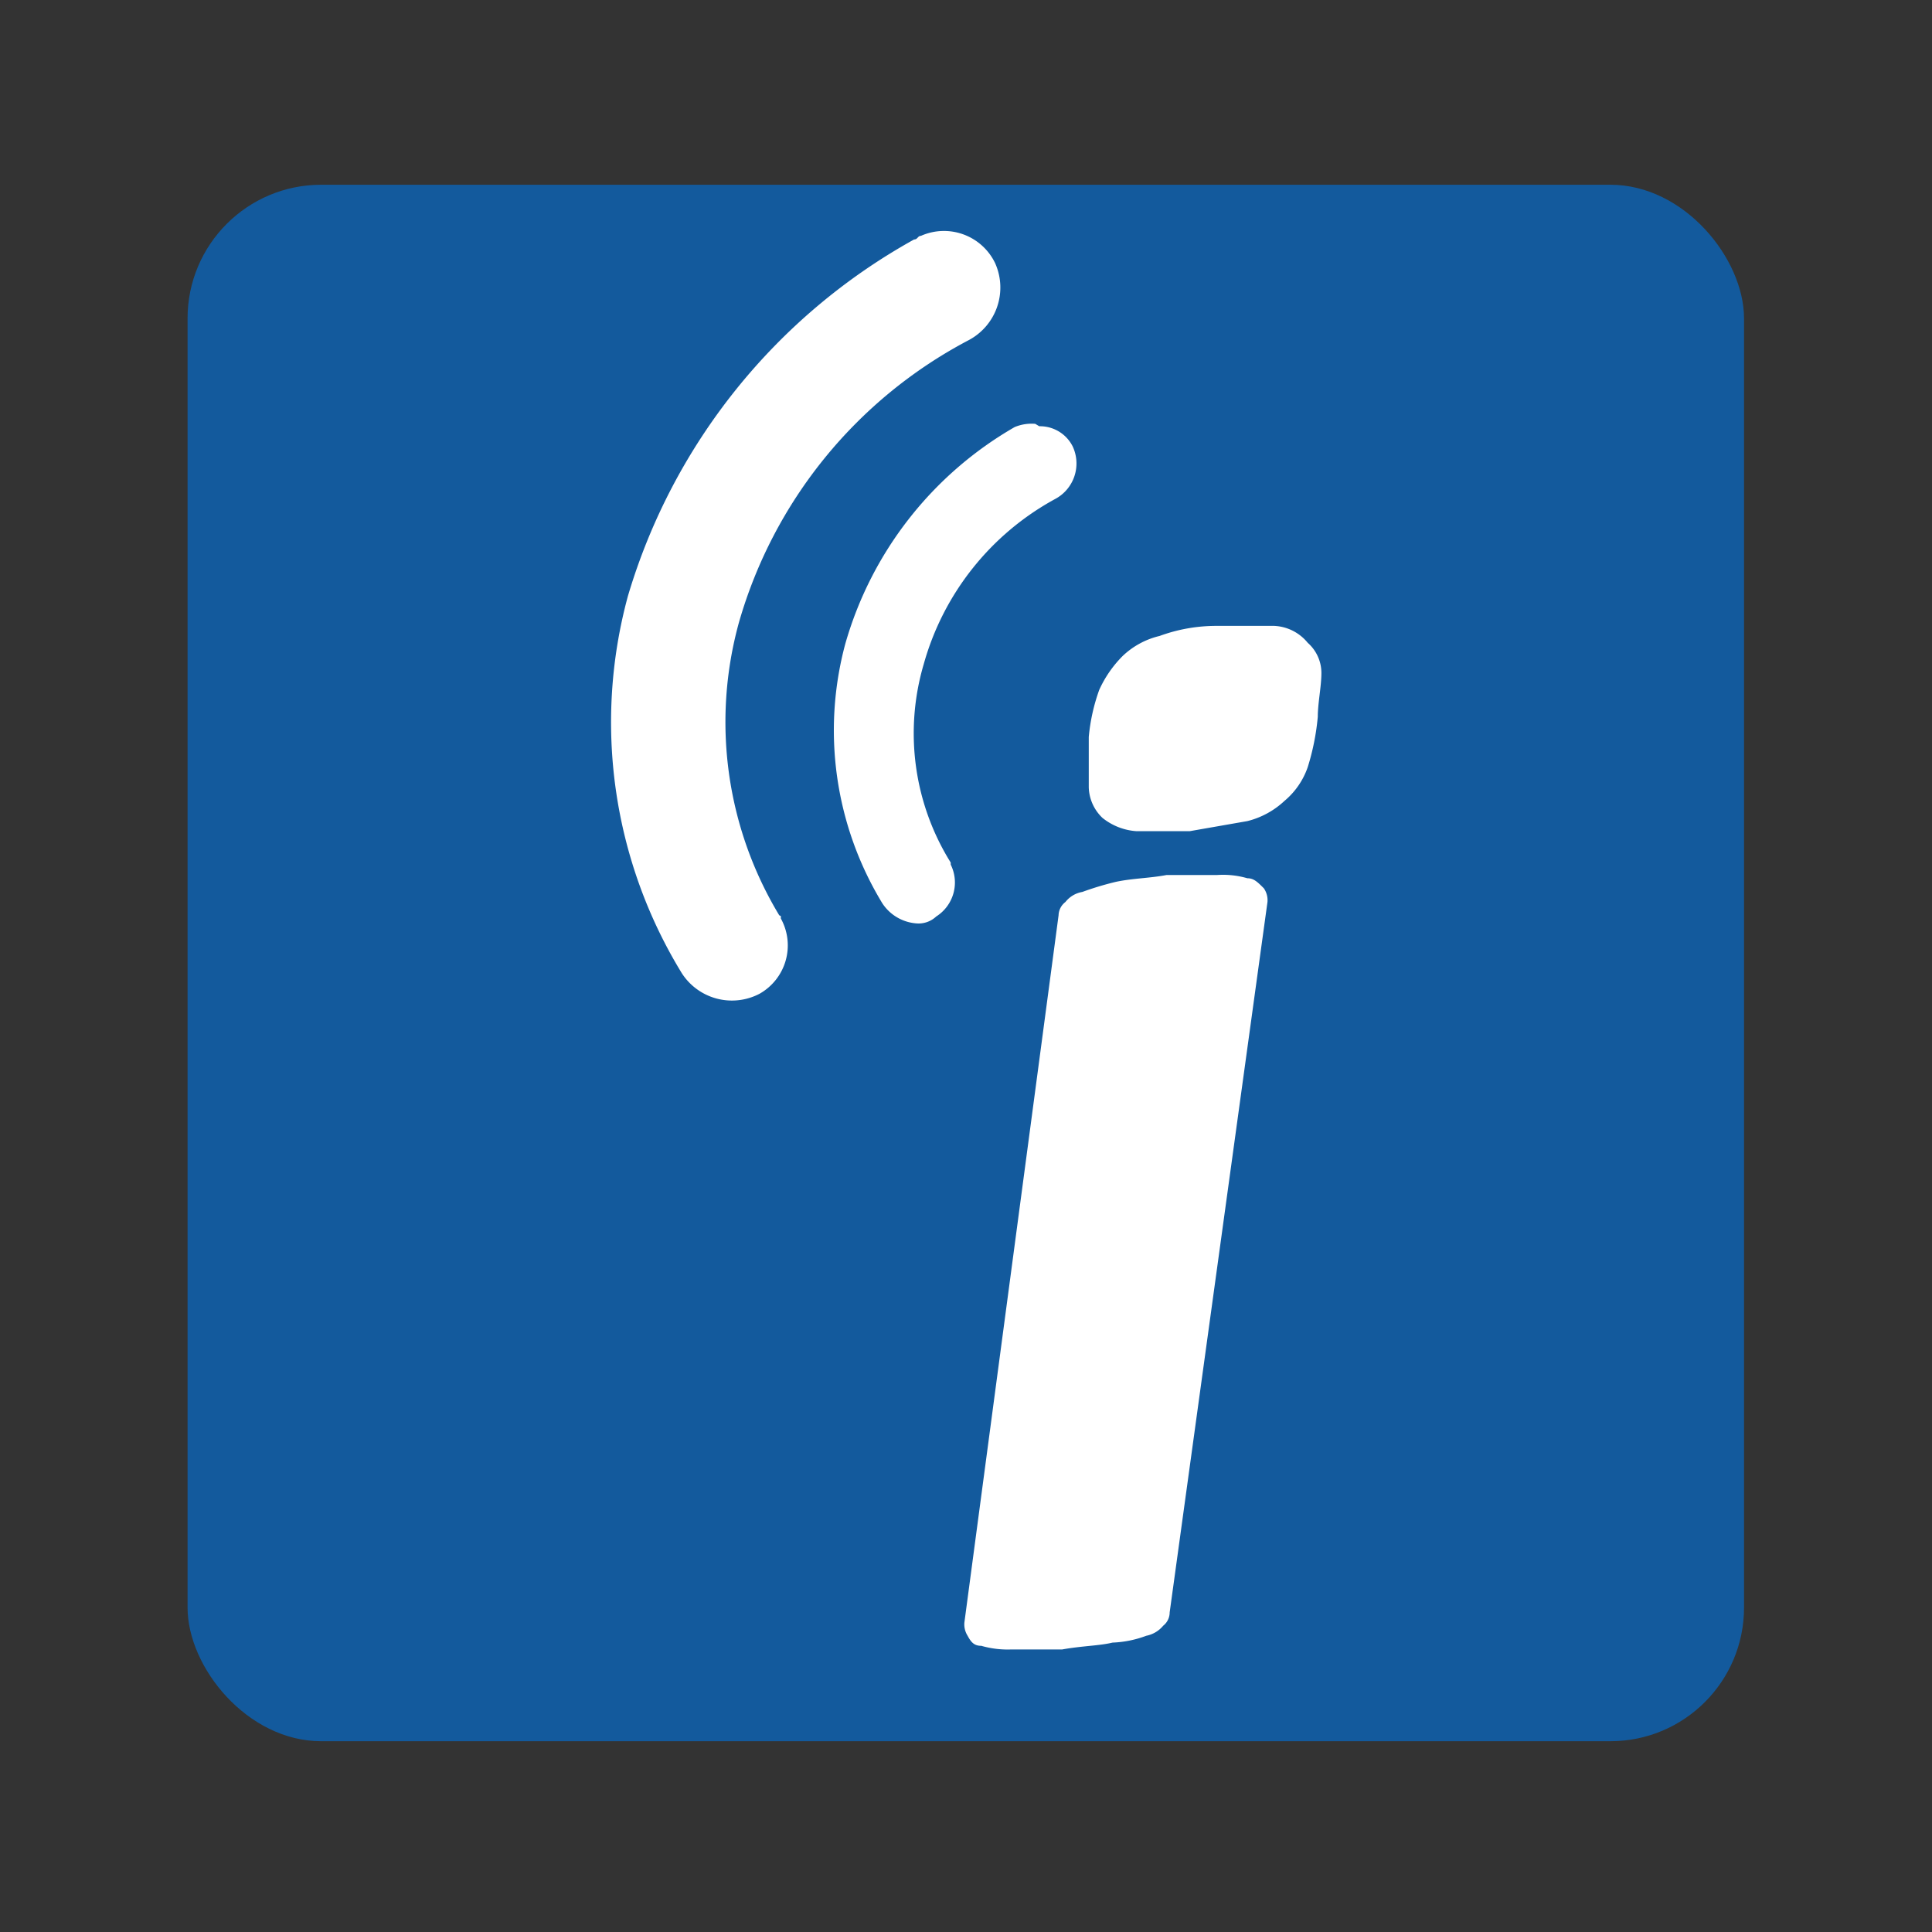 <svg id="Layer_1" data-name="Layer 1" xmlns="http://www.w3.org/2000/svg" viewBox="0 0 48 48"><rect x="0" y="0" width="48" height="48" fill="#333333" stroke="none"/><defs><style>.cls-1{fill:#135a9d;}.cls-2{fill:#fff;}</style></defs><rect class="cls-1" x="4.66" y="4.59" width="38.67" height="38.67" rx="3.32"/><path class="cls-2" d="M32.74,17.81a6,6,0,0,1-.25,1.25,1.9,1.9,0,0,1-.58.84,2.08,2.08,0,0,1-.92.5l-1.43.25H28.23a1.51,1.51,0,0,1-.84-.33,1.09,1.09,0,0,1-.34-.76V18.31a4.72,4.72,0,0,1,.26-1.17,2.87,2.87,0,0,1,.58-.84,2,2,0,0,1,.92-.5,4.09,4.09,0,0,1,1.42-.25h1.43a1.14,1.14,0,0,1,.83.42,1,1,0,0,1,.34.75c0,.33-.09.75-.09,1.09M29.06,40.06a.42.42,0,0,1-.16.33.73.73,0,0,1-.42.25,2.67,2.67,0,0,1-.84.17c-.33.08-.75.08-1.25.17H25.13a2.37,2.37,0,0,1-.75-.09c-.17,0-.25-.08-.34-.25a.53.53,0,0,1-.08-.33L26.3,22.74a.43.43,0,0,1,.17-.33.68.68,0,0,1,.42-.25,7.65,7.65,0,0,1,.83-.25c.42-.09.84-.09,1.26-.17h1.25a2.17,2.17,0,0,1,.76.08c.16,0,.25.09.41.25a.52.52,0,0,1,.09.34Z"/><path class="cls-2" d="M25.72,10.53a1.1,1.1,0,0,0-.51.08A9.09,9.09,0,0,0,21,16a8.27,8.27,0,0,0,.92,6.44,1.11,1.11,0,0,0,.83.5.64.64,0,0,0,.51-.17,1,1,0,0,0,.36-1.29l0-.05a6.07,6.07,0,0,1-.67-4.93,6.73,6.73,0,0,1,3.26-4.1,1,1,0,0,0,.44-1.31l0,0a.91.91,0,0,0-.83-.5"/><path class="cls-2" d="M19.36,22.74a9.29,9.29,0,0,1-1-7.28,11.5,11.5,0,0,1,5.69-7,1.48,1.48,0,0,0,.67-1.93,1.41,1.41,0,0,0-1.84-.67c-.08,0-.08.09-.17.09a15,15,0,0,0-7.11,8.86,11.94,11.94,0,0,0,1.34,9.37,1.48,1.48,0,0,0,1.93.51,1.38,1.38,0,0,0,.53-1.87l0-.06"/></svg>